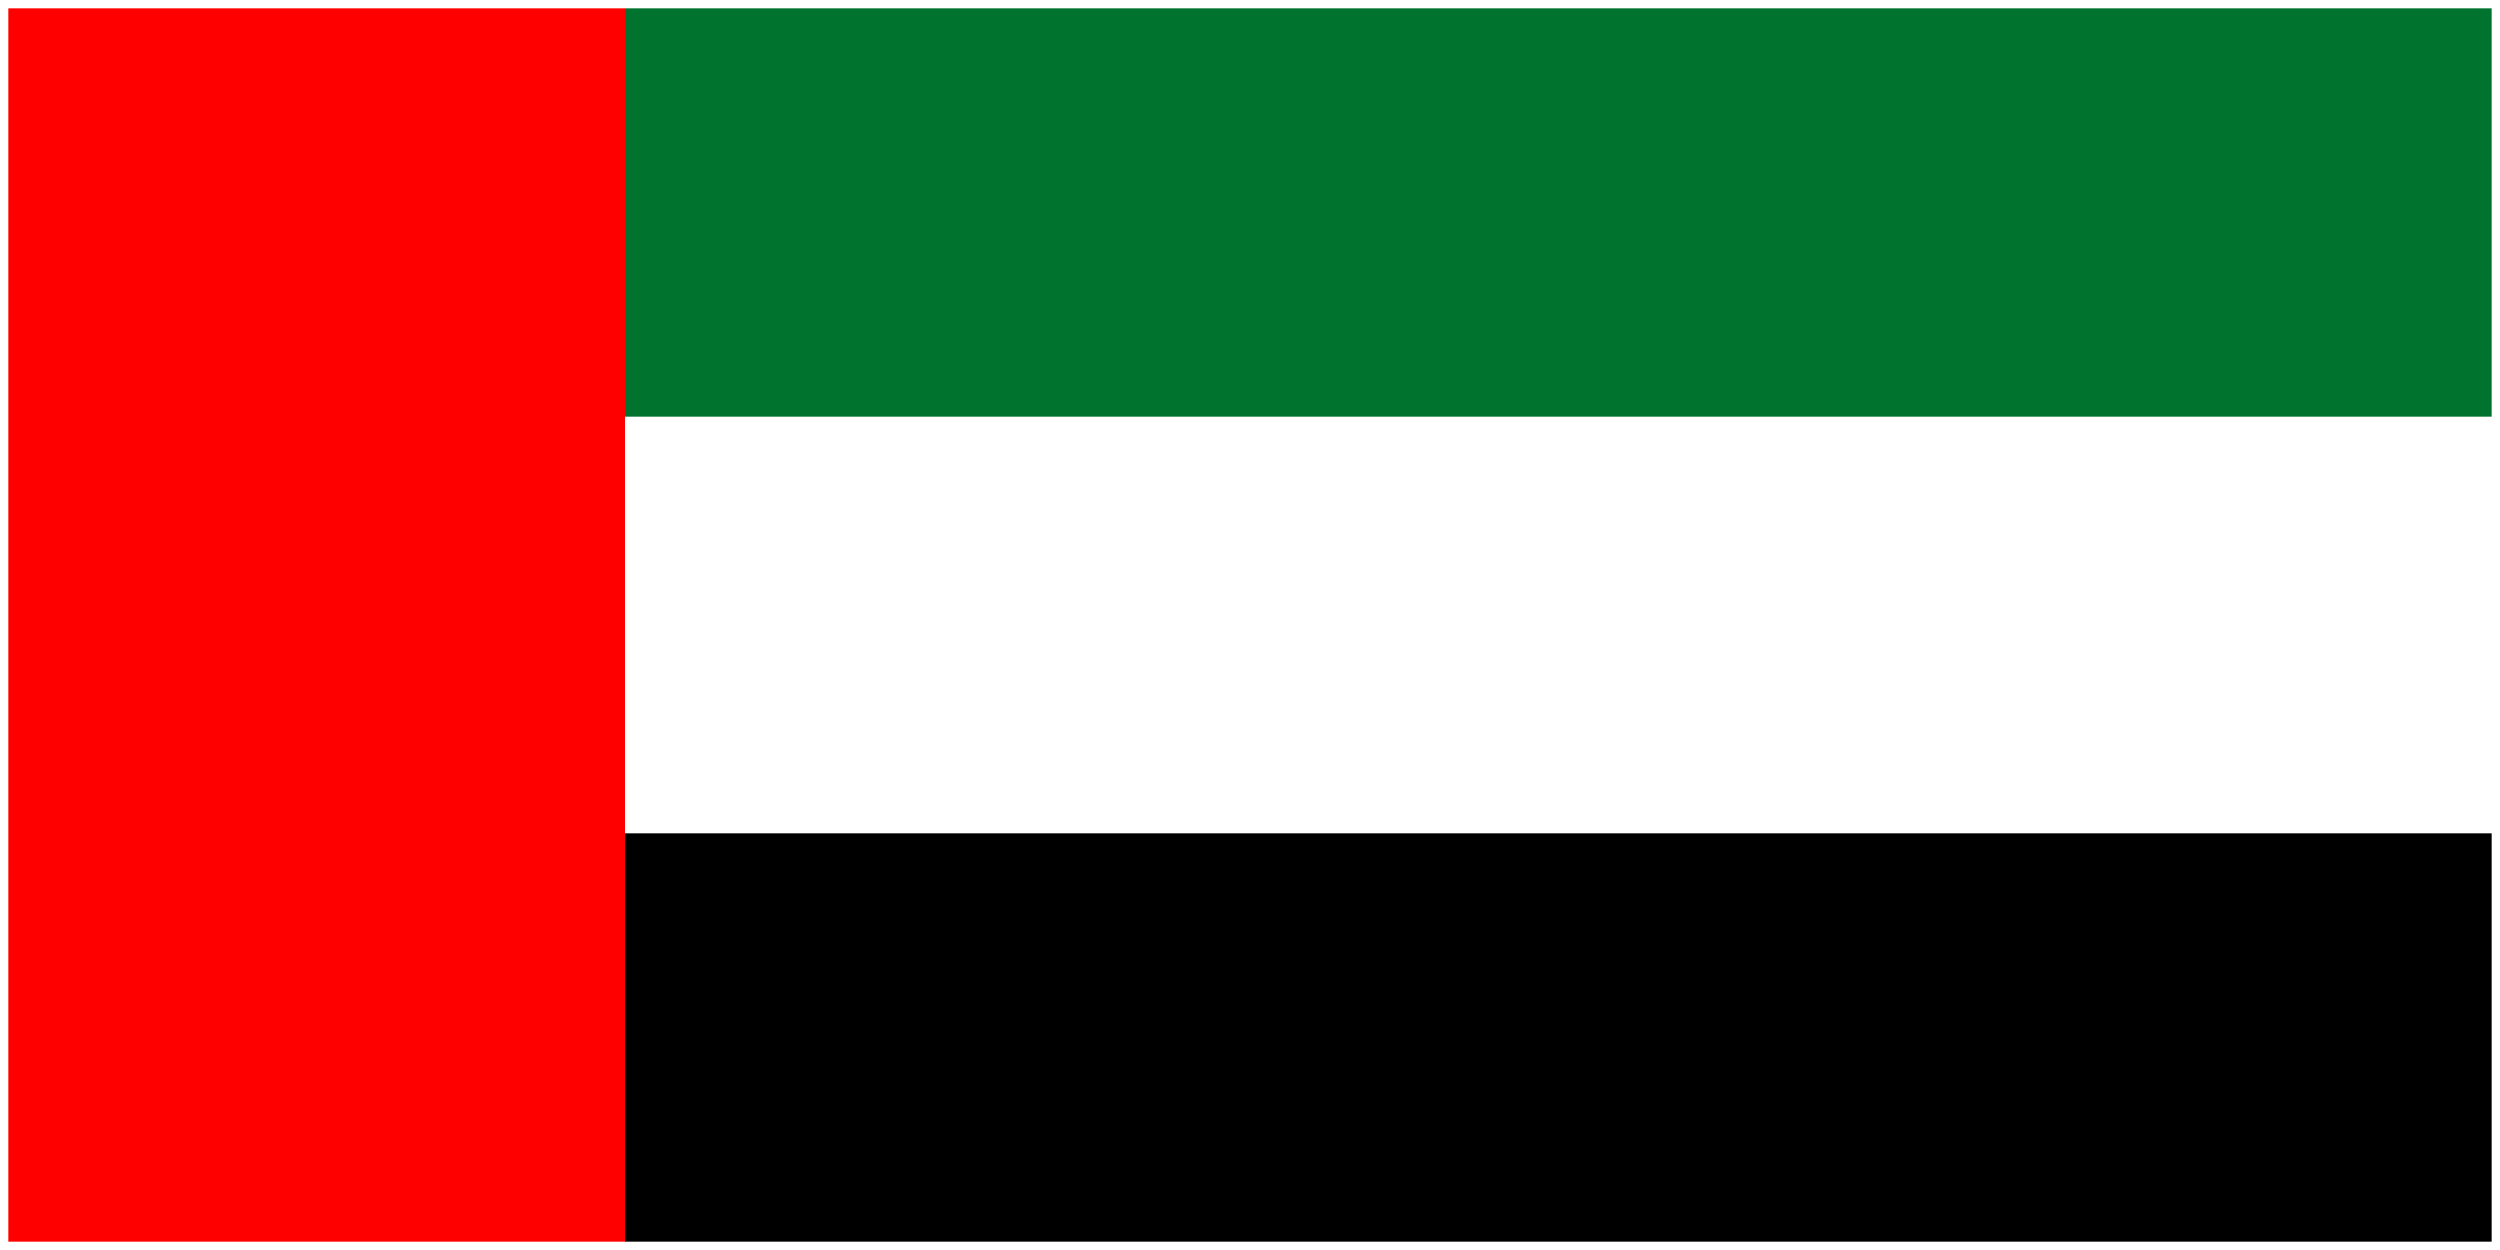 <?xml version="1.0" encoding="UTF-8"?><svg id="Layer_1" xmlns="http://www.w3.org/2000/svg" viewBox="0 0 1200 600"><defs><style>.cls-1{fill:#00732f;}.cls-1,.cls-2,.cls-3,.cls-4{stroke-width:0px;}.cls-2{fill:#000;}.cls-3{fill:red;}.cls-4{fill:#fff;}</style></defs><rect id="green" class="cls-1" width="1200" height="600"/><rect class="cls-4" y="200" width="1200" height="400"/><rect class="cls-2" y="400" width="1200" height="200"/><rect id="red" class="cls-3" width="300" height="600"/><path class="cls-4" d="M1196,4v592H4V4h1192M1200,0H0v600h1200V0h0Z"/></svg>
